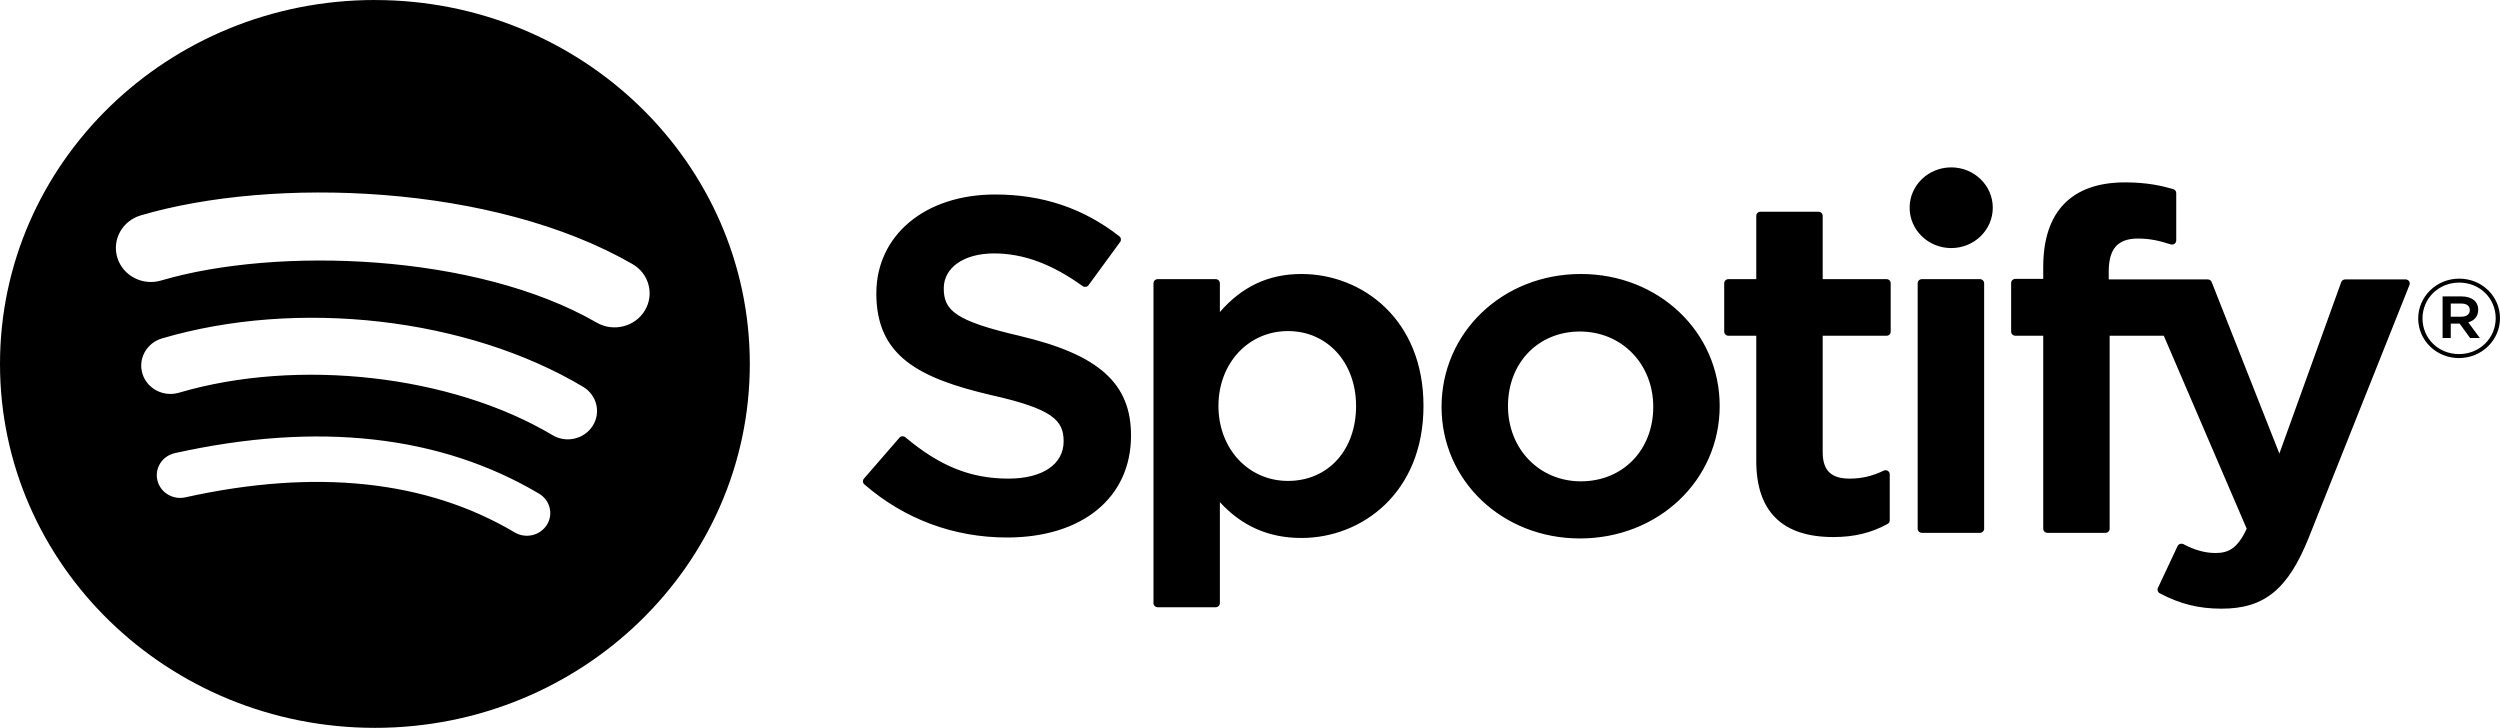 <svg width="79" height="23" viewBox="0 0 79 23" fill="none" xmlns="http://www.w3.org/2000/svg">
<path d="M11.847 0C5.304 0 0 5.149 0 11.5C0 17.852 5.304 23 11.847 23C18.39 23 23.694 17.852 23.694 11.5C23.694 5.149 18.39 0.001 11.847 0.001L11.847 0ZM17.28 16.586C17.068 16.924 16.612 17.031 16.264 16.824C13.483 15.175 9.981 14.801 5.857 15.716C5.46 15.804 5.064 15.562 4.973 15.176C4.882 14.79 5.13 14.406 5.529 14.318C10.041 13.317 13.912 13.748 17.035 15.6C17.383 15.808 17.494 16.249 17.28 16.586ZM18.73 13.455C18.463 13.877 17.894 14.01 17.46 13.751C14.275 11.851 9.421 11.3 5.654 12.41C5.166 12.553 4.65 12.286 4.502 11.813C4.355 11.339 4.63 10.839 5.118 10.694C9.42 9.427 14.769 10.041 18.426 12.223C18.86 12.482 18.997 13.034 18.73 13.455ZM18.855 10.194C15.036 7.993 8.737 7.79 5.091 8.864C4.506 9.037 3.887 8.716 3.709 8.148C3.532 7.579 3.862 6.979 4.448 6.806C8.633 5.573 15.589 5.811 19.985 8.344C20.513 8.648 20.686 9.308 20.373 9.818C20.062 10.329 19.38 10.498 18.855 10.194H18.855ZM32.232 10.616C30.186 10.143 29.823 9.81 29.823 9.112C29.823 8.452 30.462 8.008 31.414 8.008C32.337 8.008 33.25 8.346 34.21 9.04C34.238 9.061 34.275 9.069 34.31 9.063C34.347 9.058 34.378 9.039 34.399 9.01L35.398 7.644C35.439 7.587 35.428 7.51 35.372 7.467C34.231 6.578 32.946 6.146 31.444 6.146C29.235 6.146 27.692 7.432 27.692 9.273C27.692 11.247 29.023 11.946 31.324 12.486C33.28 12.924 33.611 13.29 33.611 13.946C33.611 14.672 32.943 15.124 31.868 15.124C30.674 15.124 29.7 14.732 28.61 13.818C28.583 13.794 28.547 13.785 28.513 13.786C28.476 13.789 28.443 13.806 28.421 13.832L27.3 15.125C27.253 15.18 27.259 15.26 27.313 15.306C28.581 16.405 30.14 16.985 31.823 16.985C34.203 16.985 35.74 15.723 35.74 13.768C35.745 12.12 34.727 11.206 32.236 10.618L32.232 10.616ZM41.125 8.658C40.093 8.658 39.247 9.052 38.548 9.861V8.951C38.548 8.879 38.489 8.821 38.415 8.821H36.583C36.51 8.821 36.45 8.879 36.45 8.951V19.058C36.45 19.13 36.51 19.189 36.583 19.189H38.415C38.489 19.189 38.548 19.13 38.548 19.058V15.868C39.247 16.628 40.093 17 41.125 17C43.041 17 44.982 15.567 44.982 12.829C44.985 10.091 43.044 8.658 41.126 8.658L41.125 8.658ZM42.852 12.829C42.852 14.223 41.968 15.197 40.7 15.197C39.448 15.197 38.503 14.179 38.503 12.829C38.503 11.479 39.448 10.462 40.7 10.462C41.947 10.462 42.852 11.457 42.852 12.829ZM49.955 8.658C47.486 8.658 45.553 10.503 45.553 12.859C45.553 15.19 47.474 17.015 49.925 17.015C52.403 17.015 54.342 15.176 54.342 12.829C54.342 10.49 52.415 8.658 49.955 8.658V8.658ZM49.955 15.21C48.642 15.21 47.652 14.186 47.652 12.829C47.652 11.465 48.608 10.476 49.925 10.476C51.247 10.476 52.243 11.5 52.243 12.858C52.243 14.222 51.281 15.21 49.955 15.21ZM59.613 8.821H57.597V6.82C57.597 6.749 57.538 6.69 57.464 6.69H55.632C55.559 6.69 55.498 6.749 55.498 6.82V8.821H54.618C54.544 8.821 54.485 8.879 54.485 8.951V10.479C54.485 10.551 54.544 10.609 54.618 10.609H55.498V14.564C55.498 16.161 56.317 16.971 57.934 16.971C58.59 16.971 59.135 16.839 59.648 16.556C59.691 16.534 59.716 16.49 59.716 16.444V14.988C59.716 14.944 59.692 14.901 59.653 14.878C59.613 14.853 59.564 14.852 59.523 14.873C59.17 15.044 58.829 15.124 58.447 15.124C57.86 15.124 57.597 14.864 57.597 14.285V10.61H59.613C59.687 10.61 59.746 10.551 59.746 10.48V8.952C59.749 8.88 59.69 8.821 59.614 8.821L59.613 8.821ZM66.636 8.828V8.583C66.636 7.86 66.921 7.538 67.561 7.538C67.943 7.538 68.25 7.611 68.594 7.722C68.636 7.735 68.68 7.729 68.714 7.704C68.749 7.68 68.769 7.64 68.769 7.599V6.1C68.769 6.043 68.732 5.992 68.674 5.976C68.312 5.871 67.848 5.763 67.152 5.763C65.461 5.763 64.566 6.688 64.566 8.437V8.813H63.686C63.612 8.813 63.552 8.871 63.552 8.943V10.479C63.552 10.551 63.612 10.609 63.686 10.609H64.566V16.707C64.566 16.78 64.627 16.838 64.7 16.838H66.531C66.606 16.838 66.665 16.78 66.665 16.707V10.61H68.376L70.996 16.707C70.699 17.347 70.406 17.475 70.007 17.475C69.684 17.475 69.343 17.381 68.997 17.196C68.964 17.18 68.925 17.177 68.891 17.186C68.855 17.199 68.826 17.224 68.811 17.257L68.19 18.579C68.161 18.642 68.186 18.715 68.248 18.748C68.896 19.088 69.481 19.234 70.204 19.234C71.556 19.234 72.304 18.622 72.962 16.976L76.139 9.006C76.156 8.966 76.151 8.921 76.125 8.885C76.101 8.85 76.06 8.829 76.016 8.829H74.109C74.051 8.829 74.001 8.864 73.982 8.916L72.028 14.332L69.889 8.913C69.87 8.862 69.82 8.829 69.765 8.829H66.636V8.828ZM62.564 8.821H60.732C60.659 8.821 60.598 8.879 60.598 8.951V16.707C60.598 16.78 60.659 16.838 60.732 16.838H62.564C62.638 16.838 62.699 16.78 62.699 16.707V8.951C62.699 8.88 62.639 8.821 62.564 8.821V8.821ZM61.659 5.289C60.933 5.289 60.344 5.859 60.344 6.563C60.344 7.268 60.933 7.839 61.659 7.839C62.385 7.839 62.972 7.268 62.972 6.563C62.972 5.859 62.383 5.289 61.659 5.289ZM77.704 11.315C76.98 11.315 76.415 10.749 76.415 10.063C76.415 9.377 76.987 8.805 77.711 8.805C78.436 8.805 79 9.37 79 10.056C79 10.742 78.428 11.315 77.704 11.315ZM77.711 8.93C77.051 8.93 76.551 9.439 76.551 10.063C76.551 10.687 77.048 11.189 77.704 11.189C78.365 11.189 78.864 10.68 78.864 10.056C78.864 9.432 78.368 8.93 77.711 8.93ZM77.997 10.185L78.362 10.68H78.054L77.725 10.226H77.444V10.68H77.186V9.367H77.789C78.105 9.367 78.311 9.523 78.311 9.786C78.312 10.001 78.184 10.133 77.998 10.185H77.997ZM77.779 9.592H77.444V10.008H77.779C77.946 10.008 78.046 9.928 78.046 9.8C78.046 9.665 77.946 9.592 77.779 9.592Z" fill="black"/>
</svg>
